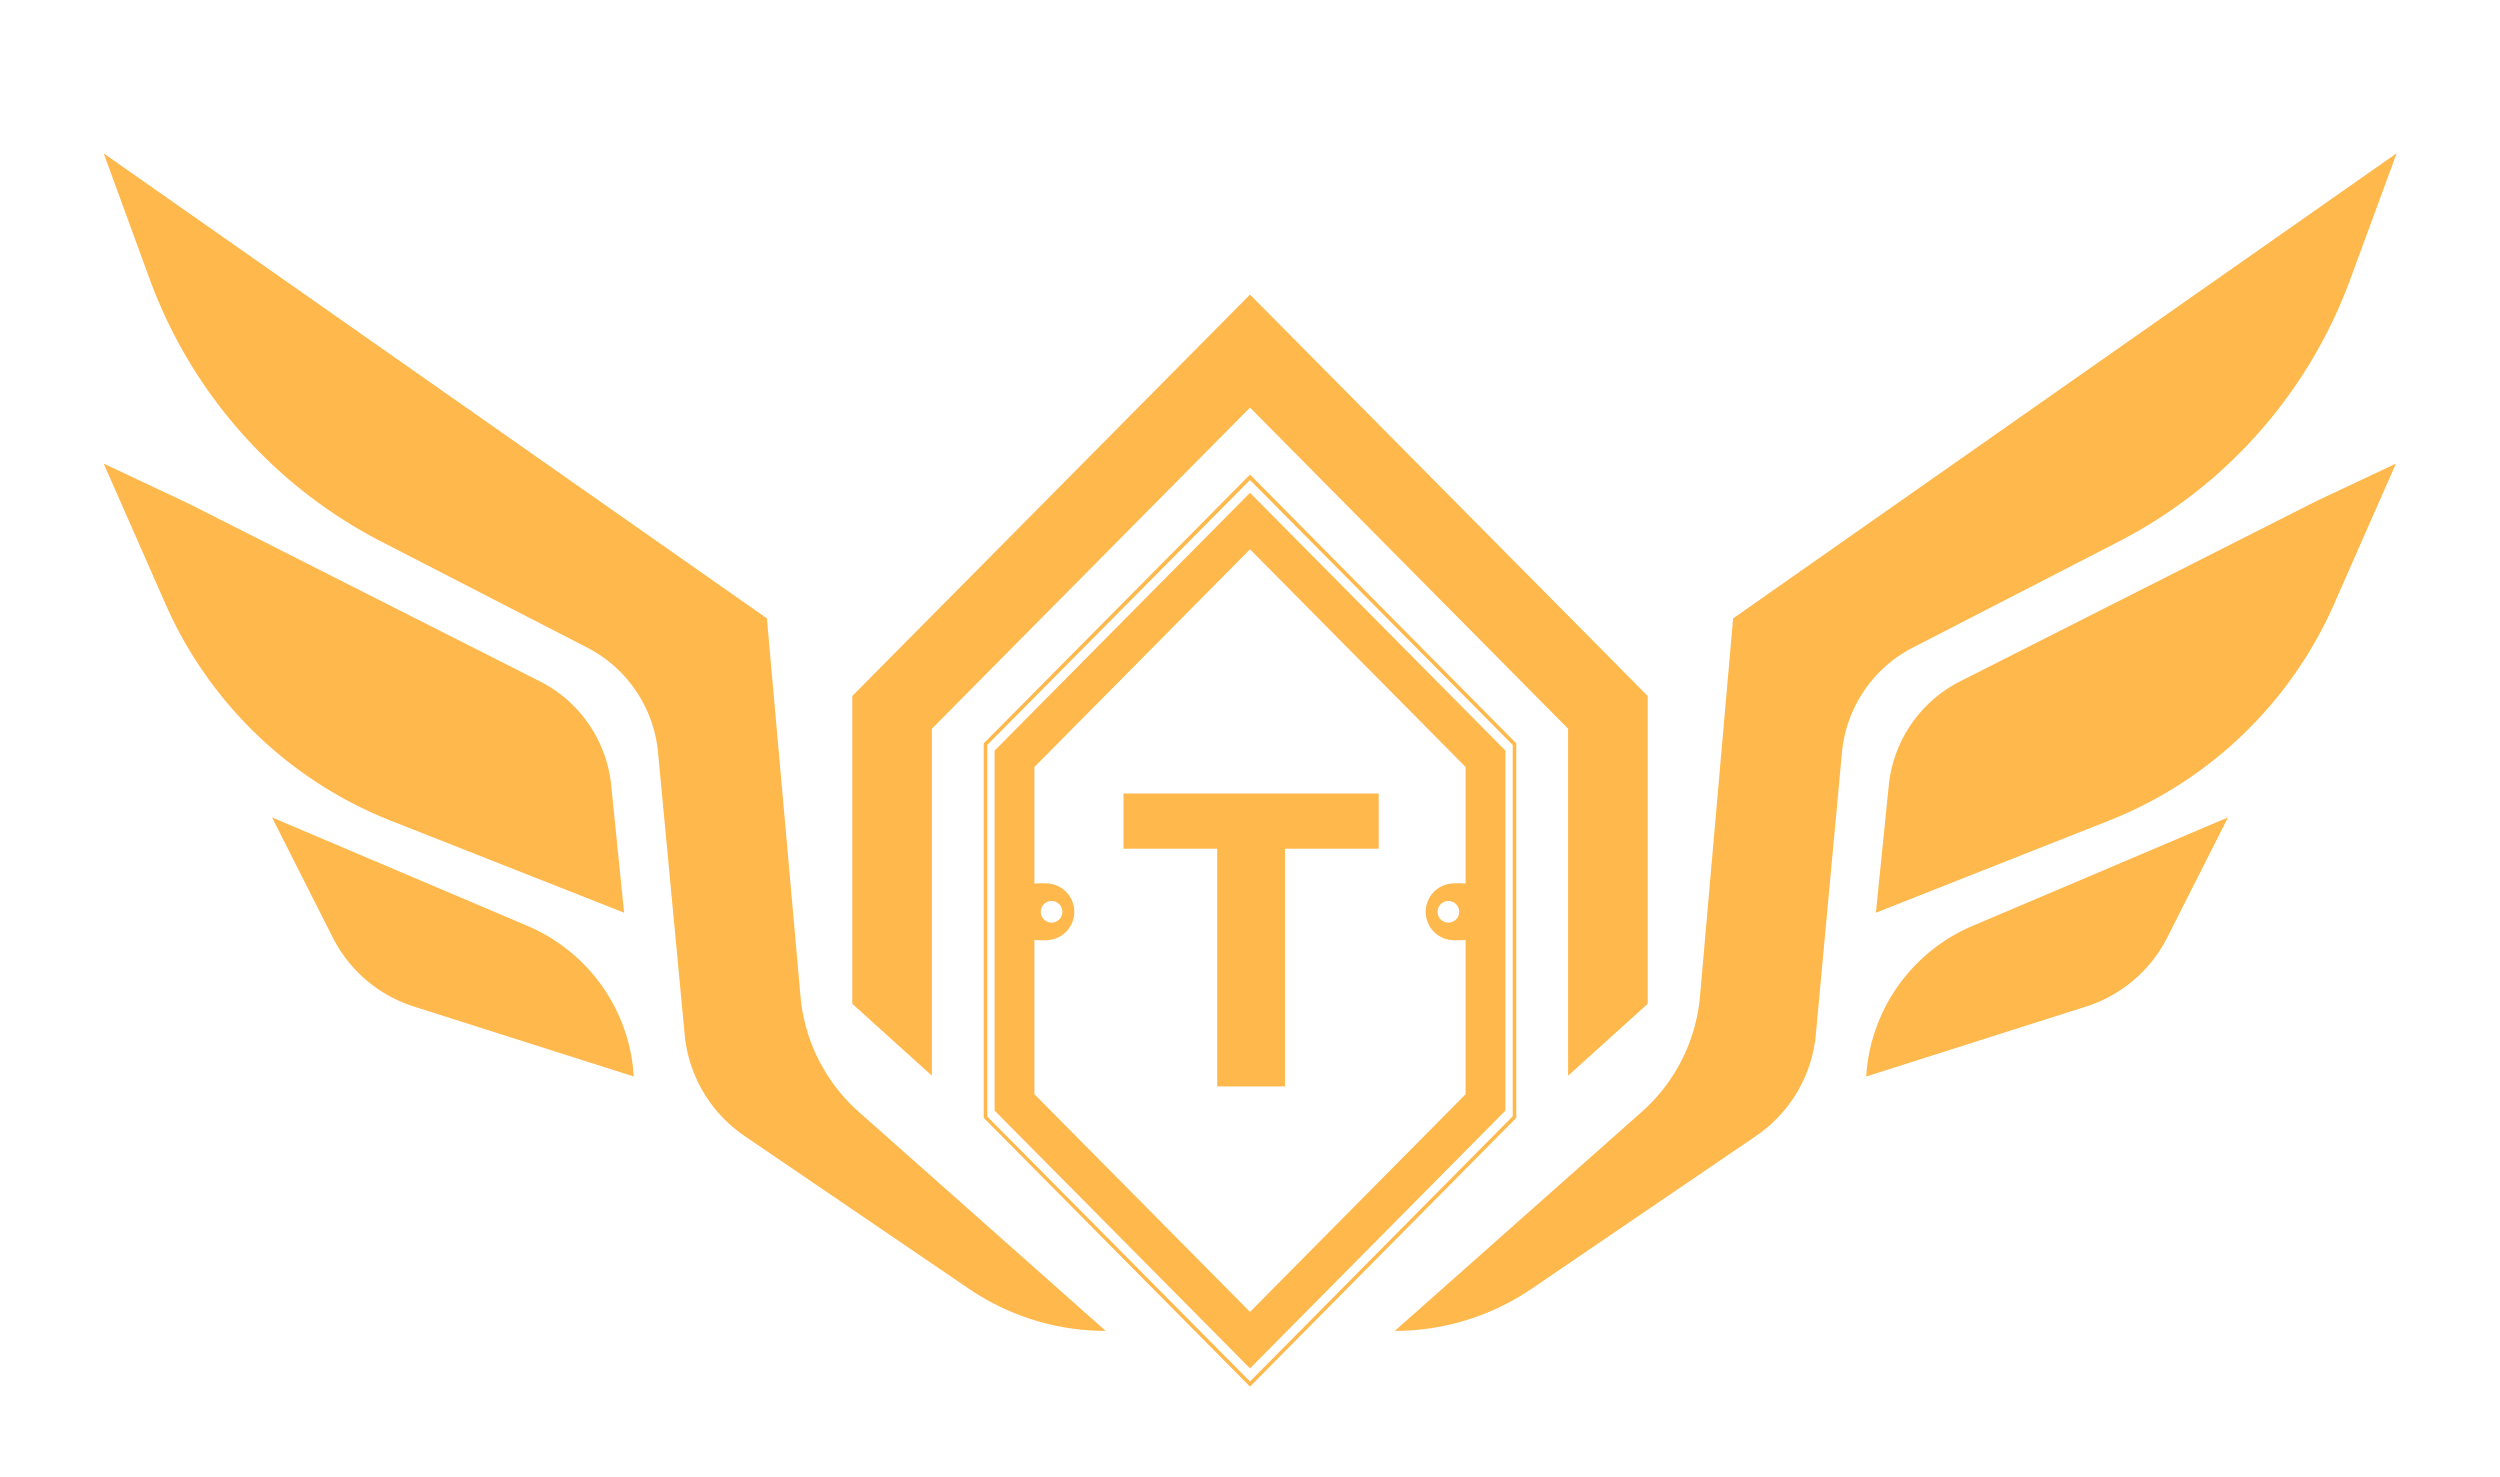 <svg id="Layer_1" data-name="Layer 1" xmlns="http://www.w3.org/2000/svg" width="250" height="147.67" viewBox="0 0 250 147.67"><polygon points="125 40.76 156.81 72.87 156.81 107.57 164.77 100.38 164.77 69.6 125 29.46 85.23 69.6 85.23 100.38 93.19 107.57 93.19 72.87 125 40.76" style="fill:#ffb84b"/><path d="M125,138.66l-.13-.13-26.5-26.75V74.34L125,47.46l.13.13,26.5,26.75v37.44l0,0Zm-26.27-27L125,138.15l26.27-26.52V74.49L125,48,98.73,74.49Z" style="fill:#ffb84b"/><path d="M173.31,61.84,170,99.63a17.51,17.51,0,0,1-5.82,11.55l-24.7,21.91a24.33,24.33,0,0,0,13.69-4.22l22.41-15.26a13.83,13.83,0,0,0,6-10.13L184.2,75.2a13.17,13.17,0,0,1,7.06-10.43l20.55-10.58A48.19,48.19,0,0,0,235,28l4.67-12.68Zm50.81-20.09" style="fill:#ffb84b"/><path d="M76.69,61.84l3.36,37.79a17.51,17.51,0,0,0,5.82,11.55l24.7,21.91a24.33,24.33,0,0,1-13.69-4.22L74.47,113.61a13.83,13.83,0,0,1-6-10.13L65.8,75.2a13.17,13.17,0,0,0-7.06-10.43L38.19,54.19A48.19,48.19,0,0,1,15,28L10.37,15.34ZM224.12,41.75" style="fill:#ffb84b"/><path d="M231,50.43,196,68.14a13.15,13.15,0,0,0-7.12,10.38l-1.29,12.75,23.31-9.21a41.13,41.13,0,0,0,22.53-21.7l6.16-14-7.56,3.56Z" style="fill:#ffb84b"/><path d="M19,50.43,54,68.14a13.15,13.15,0,0,1,7.12,10.38l1.29,12.75L39.06,82.06a41.13,41.13,0,0,1-22.53-21.7l-6.16-14,7.56,3.56Z" style="fill:#ffb84b"/><path d="M186.62,107.65l22-7a13.77,13.77,0,0,0,8.11-6.91l6.07-12L197.23,92.6a17.51,17.51,0,0,0-10.6,14.9Z" style="fill:#ffb84b"/><path d="M63.38,107.65l-22-7a13.77,13.77,0,0,1-8.11-6.91l-6.07-12L52.77,92.6a17.51,17.51,0,0,1,10.6,14.9Z" style="fill:#ffb84b"/><path d="M145.41,88.34a2.84,2.84,0,0,0,0,5.68c3.93.12,3.93-1.55,3.93-3.11S148.37,88.2,145.41,88.34Zm-1.65,2.84a1.08,1.08,0,1,1,1.08,1.08A1.08,1.08,0,0,1,143.76,91.18Z" style="fill:#ffb84b"/><path d="M104.59,88.34a2.84,2.84,0,0,1,0,5.68c-3.93.12-3.93-1.55-3.93-3.11S101.63,88.2,104.59,88.34Zm1.65,2.84a1.08,1.08,0,1,0-1.08,1.08A1.08,1.08,0,0,0,106.24,91.18Z" style="fill:#ffb84b"/><path d="M146.56,76.7v32.72L125,131.19l-21.56-21.77V76.7L125,54.93ZM125,54.93m0-5.65L99.46,75.06v36L125,136.84l25.54-25.78v-36L125,49.28Z" style="fill:#ffb84b"/><path d="M121.72,84.87h-9.37V79.35h25.52v5.52H128.5v23.77h-6.78Z" style="fill:#ffb84b"/></svg>